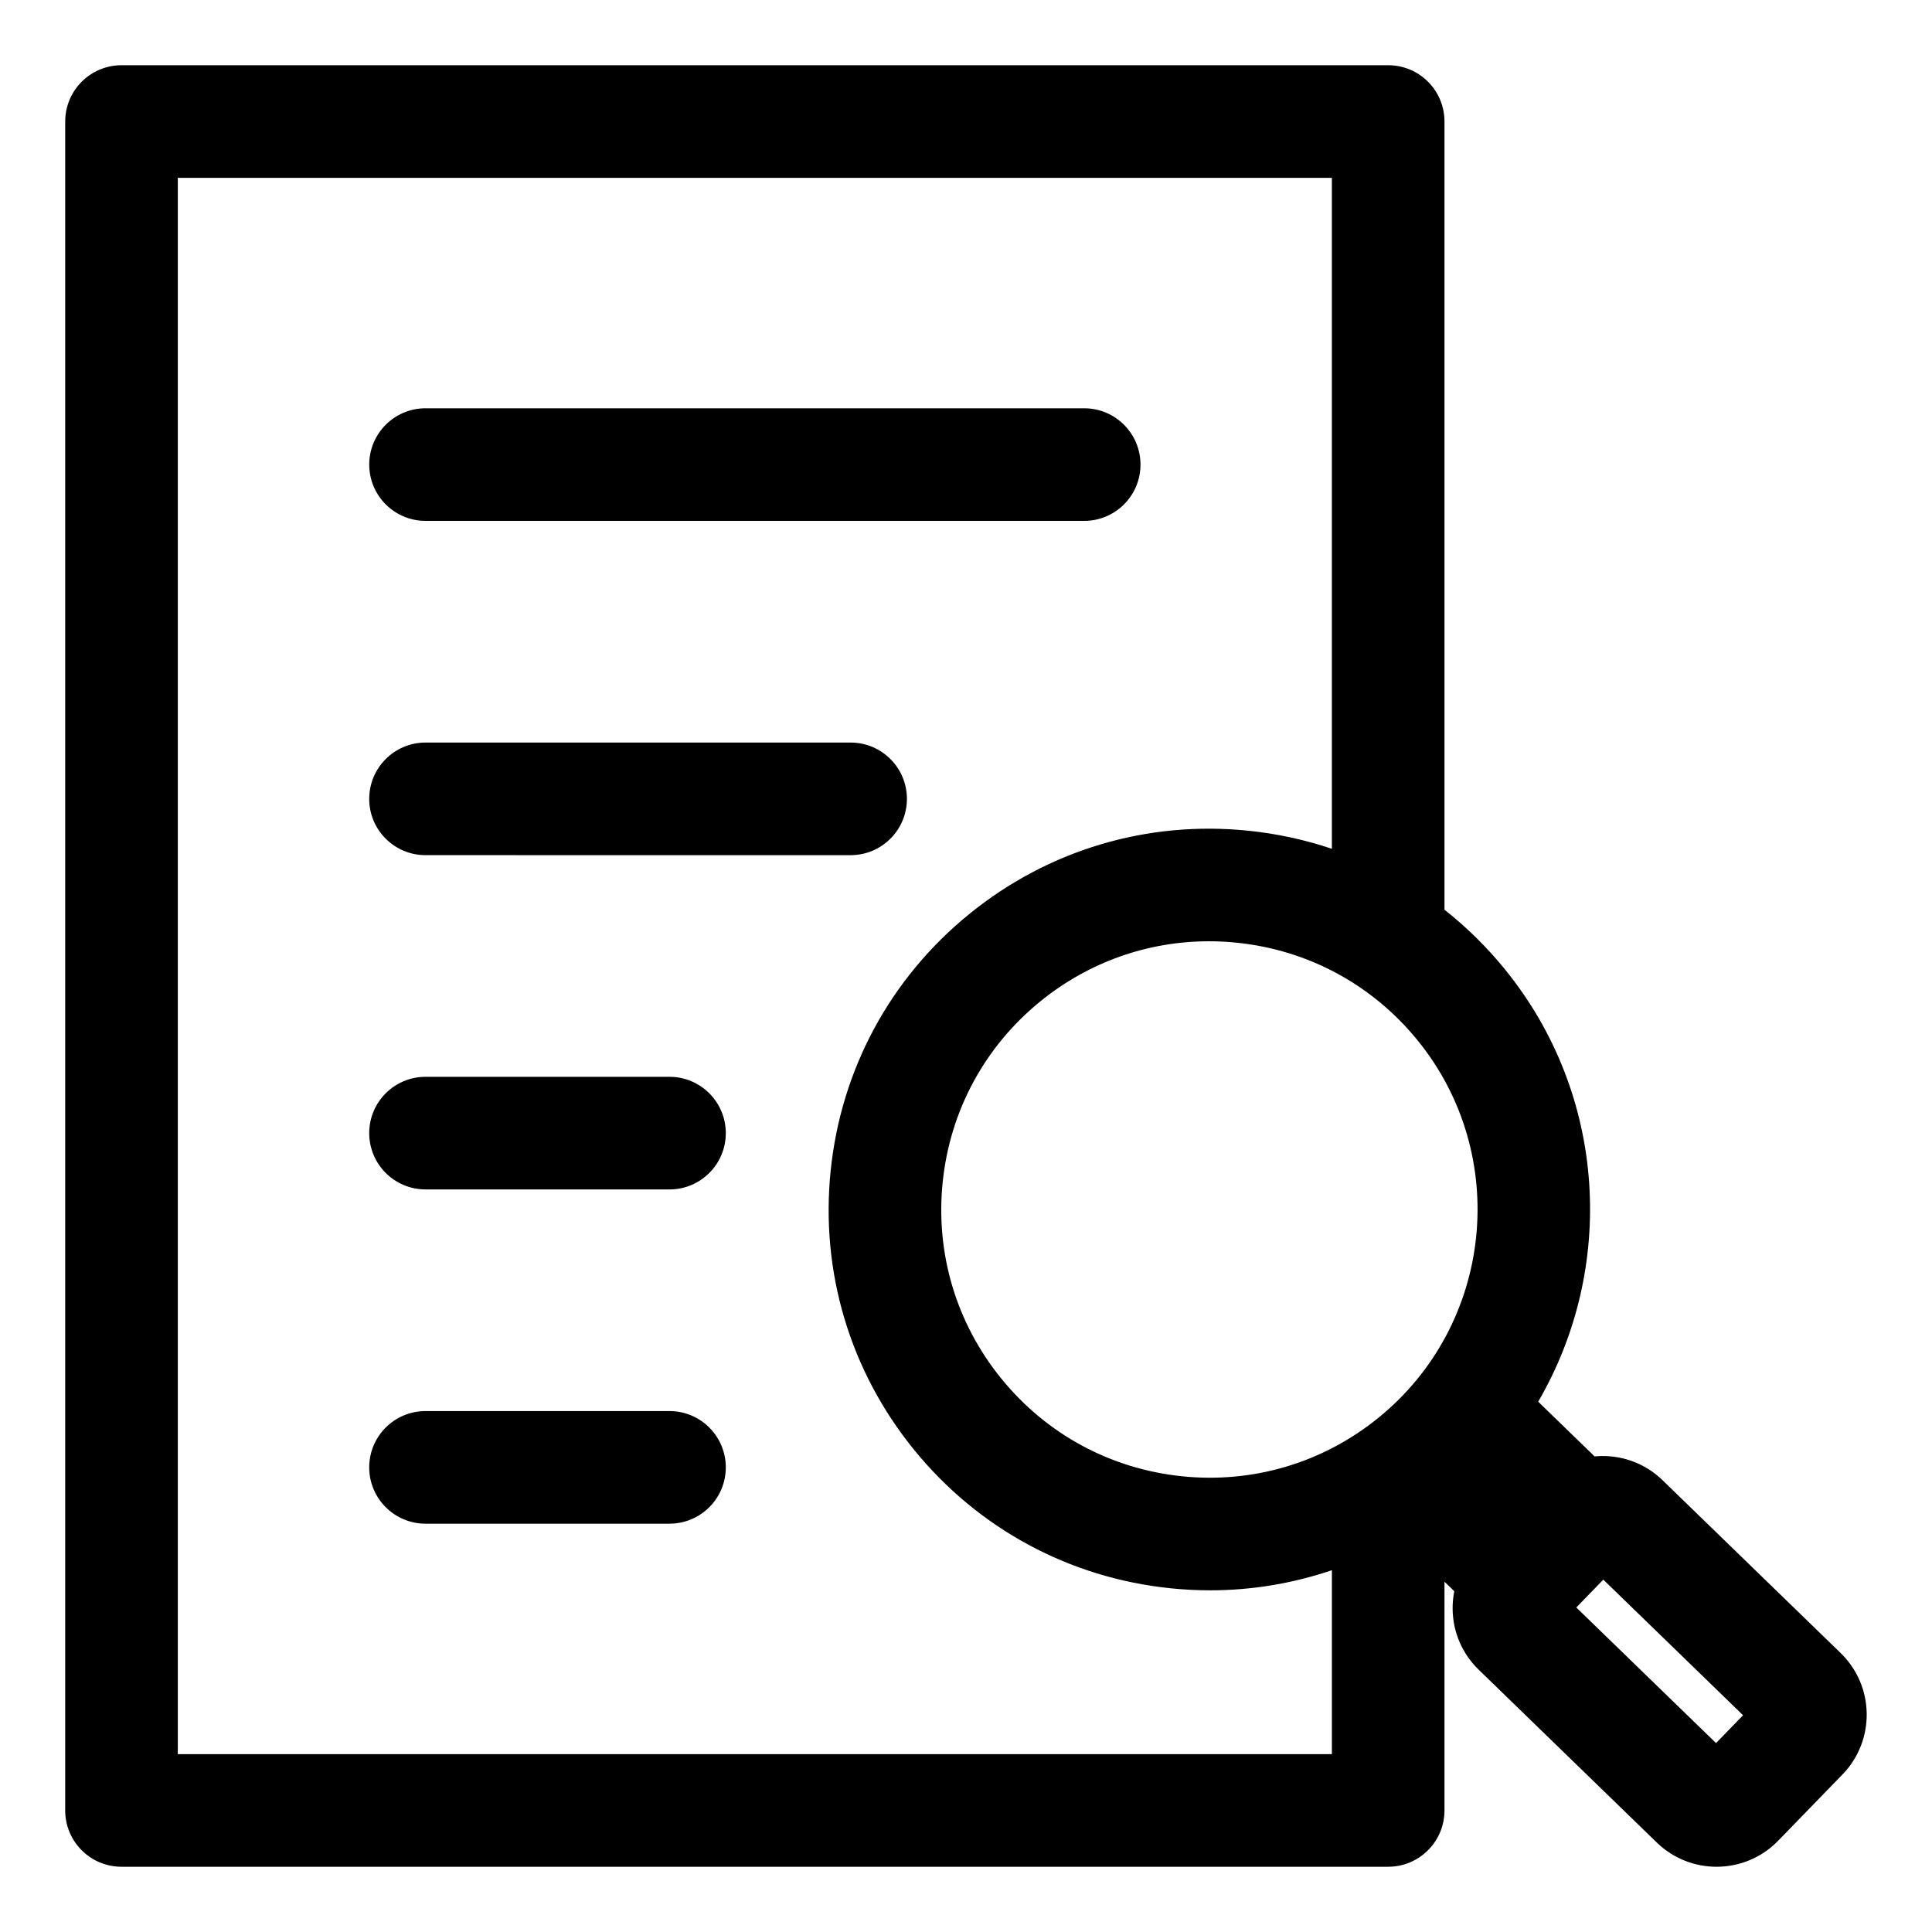 <?xml version="1.0" encoding="UTF-8"?>
<!-- Uploaded to: ICON Repo, www.iconrepo.com, Generator: ICON Repo Mixer Tools -->
<svg fill="#000000" width="800px" height="800px" version="1.1" viewBox="144 144 512 512" xmlns="http://www.w3.org/2000/svg">
 <path d="m631.81 582.09-47.227-45.824c-4.352-4.227-10.098-6.481-16.18-6.406-0.609 0.012-1.211 0.047-1.816 0.105l-14.953-14.504c20.555-35.25 18.414-81.078-8.805-114.57-4.809-5.914-10.18-11.195-16.027-15.797v-208.89c0-8.238-6.68-14.922-14.922-14.922l-335.68 0.004c-8.238 0-14.922 6.68-14.922 14.922v447.58c0 8.238 6.68 14.922 14.922 14.922h335.68c8.238 0 14.922-6.68 14.922-14.922v-60.625l2.598 2.523c-0.309 1.562-0.461 3.176-0.438 4.809 0.09 6.078 2.539 11.754 6.891 15.977l47.227 45.832c4.41 4.277 10.125 6.406 15.828 6.406 5.934 0 11.867-2.305 16.32-6.891l17.051-17.57c8.742-9 8.523-23.43-0.477-32.16zm-122.46-62.406c-14.73 11.977-33.246 17.492-52.129 15.543-18.883-1.953-35.875-11.137-47.852-25.871-11.977-14.73-17.492-33.246-15.543-52.129 1.953-18.883 11.141-35.875 25.871-47.852 12.789-10.395 28.434-15.926 44.691-15.926 2.465 0 4.949 0.125 7.438 0.383 18.883 1.953 35.875 11.137 47.852 25.871 24.719 30.414 20.086 75.262-10.328 99.98zm-318.23 89.188v-417.74h305.84v177.81c-7.074-2.387-14.469-4.004-22.074-4.785-26.812-2.769-53.098 5.062-74.012 22.066-20.918 17-33.965 41.129-36.73 67.941-2.769 26.812 5.07 53.098 22.066 74.012 17 20.918 41.129 33.961 67.941 36.73 3.531 0.367 7.055 0.547 10.559 0.547 11.074 0 21.938-1.828 32.254-5.332v48.75zm407.65-2.934-37.035-35.938 7.16-7.379 37.035 35.938zm-356.92-250.23c0-8.238 6.68-14.922 14.922-14.922h112.65c8.238 0 14.922 6.68 14.922 14.922 0 8.238-6.68 14.922-14.922 14.922l-112.66-0.004c-8.238 0-14.918-6.68-14.918-14.918zm94.496 88.586c0 8.238-6.68 14.922-14.922 14.922l-64.656-0.004c-8.238 0-14.922-6.68-14.922-14.922 0-8.238 6.68-14.922 14.922-14.922h64.66c8.234 0.004 14.918 6.684 14.918 14.926zm0 88.578c0 8.238-6.68 14.922-14.922 14.922h-64.656c-8.238 0-14.922-6.68-14.922-14.922 0-8.238 6.68-14.922 14.922-14.922h64.66c8.234 0.004 14.918 6.684 14.918 14.922zm-94.496-265.75c0-8.238 6.68-14.922 14.922-14.922h174.55c8.238 0 14.922 6.68 14.922 14.922 0 8.238-6.68 14.922-14.922 14.922l-174.55-0.004c-8.238 0-14.918-6.68-14.918-14.918z"/>
</svg>